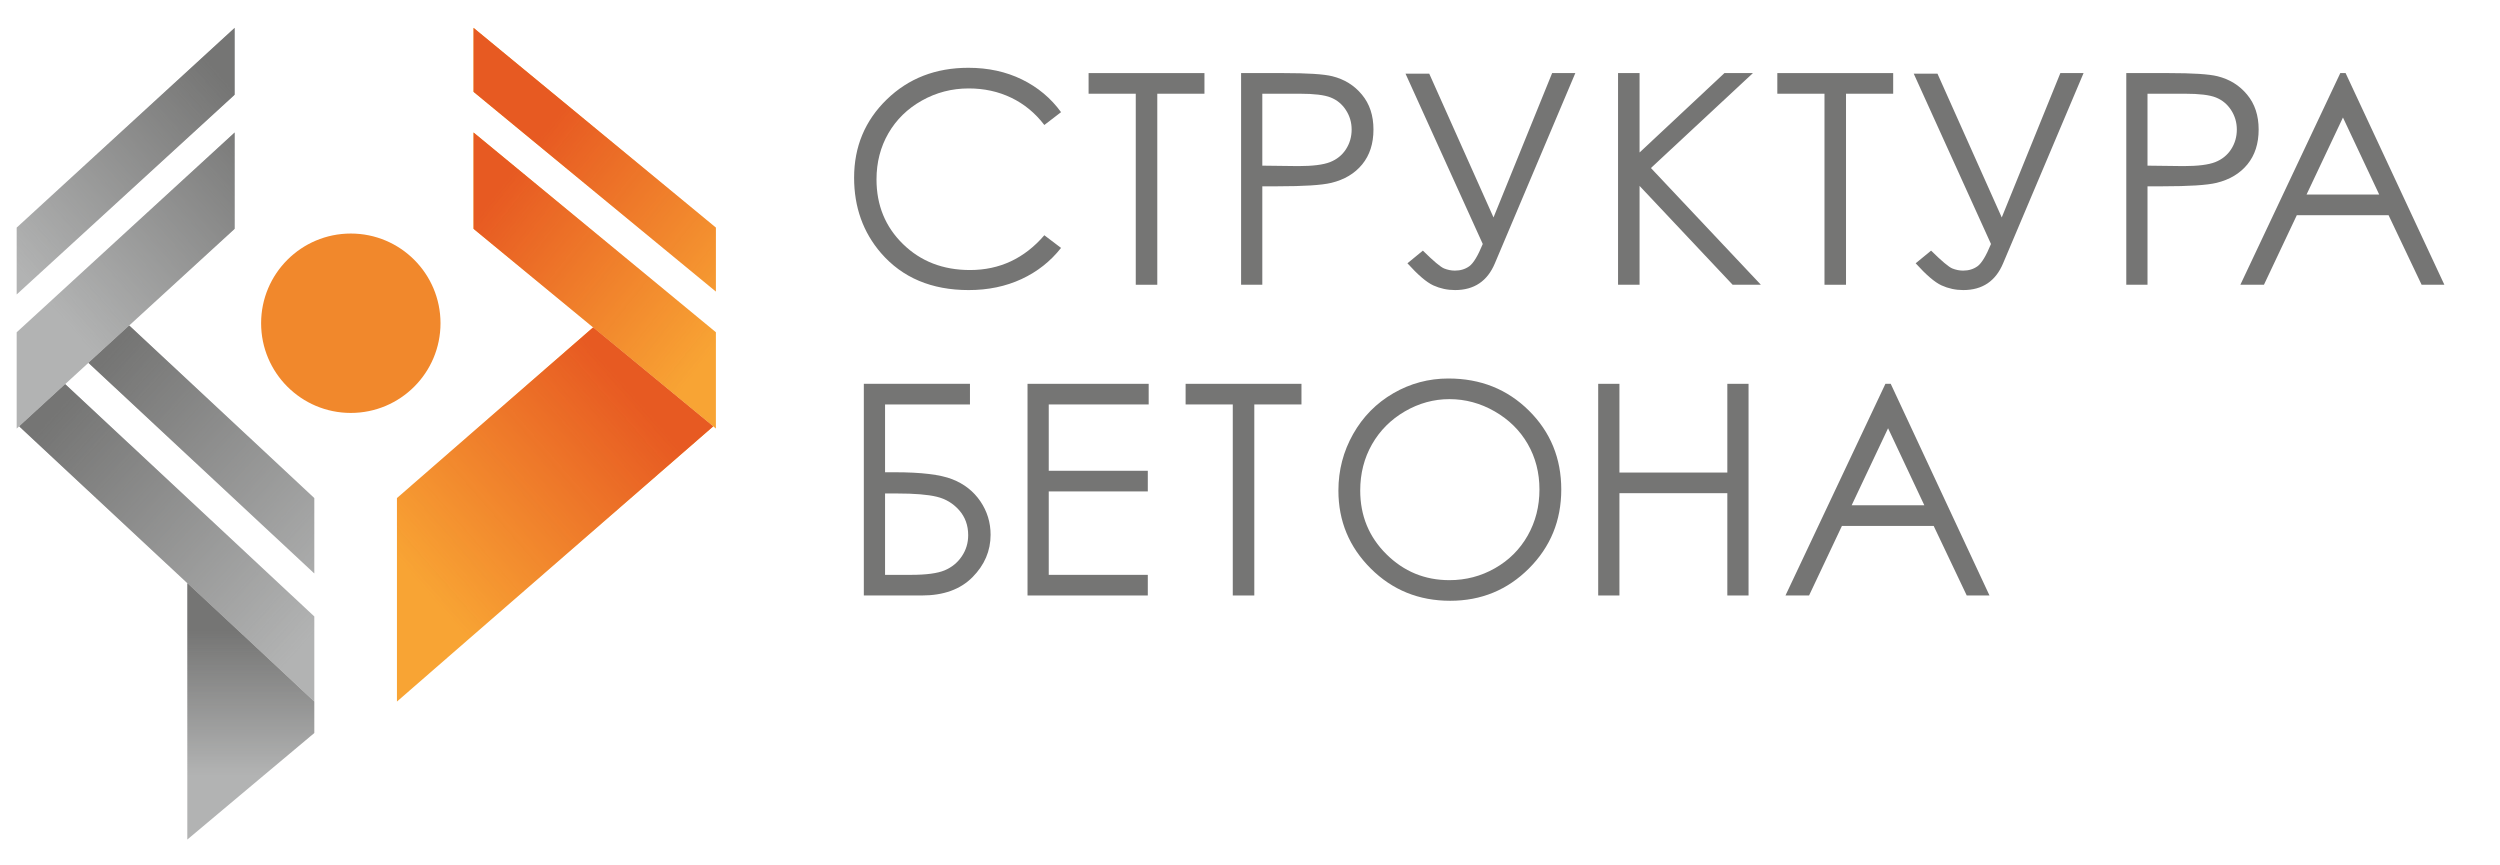 <?xml version="1.0" encoding="UTF-8"?> <svg xmlns="http://www.w3.org/2000/svg" viewBox="0 0 494 171" style="shape-rendering: geometricprecision;"><defs><mask id="id0"><linearGradient id="id1" gradientUnits="userSpaceOnUse" x1="149.56" y1="39.74" x2="0" y2="171.3"><stop offset="0" style="stop-opacity:1; stop-color:white"></stop><stop offset="1" style="stop-opacity:0; stop-color:white"></stop></linearGradient><rect style="fill:url(#id1)" x="-0.29" y="-0.29" width="156.7" height="287.5"></rect></mask><mask id="id2"><linearGradient id="id3" gradientUnits="userSpaceOnUse" x1="25.69" y1="279.22" x2="204.63" y2="443.15"><stop offset="0" style="stop-opacity:1; stop-color:white"></stop><stop offset="1" style="stop-opacity:0; stop-color:white"></stop></linearGradient><rect style="fill:url(#id3)" x="1.47" y="212.82" width="211.91" height="269.84"></rect></mask><mask id="id4"><linearGradient id="id5" gradientUnits="userSpaceOnUse" x1="146.32" y1="431.45" x2="146.32" y2="535.4"><stop offset="0" style="stop-opacity:1; stop-color:white"></stop><stop offset="1" style="stop-opacity:0; stop-color:white"></stop></linearGradient><rect style="fill:url(#id5)" x="121.87" y="397.29" width="91.51" height="184.16"></rect></mask><mask id="id6"><linearGradient id="id7" gradientUnits="userSpaceOnUse" x1="342.04" y1="121.16" x2="491.65" y2="240.32"><stop offset="0" style="stop-opacity:1; stop-color:white"></stop><stop offset="1" style="stop-opacity:0; stop-color:white"></stop></linearGradient><rect style="fill:url(#id7)" x="326.74" y="-0.29" width="174.15" height="287.5"></rect></mask><mask id="id8"><linearGradient id="id9" gradientUnits="userSpaceOnUse" x1="445.19" y1="267.99" x2="291.13" y2="402.12"><stop offset="0" style="stop-opacity:1; stop-color:white"></stop><stop offset="1" style="stop-opacity:0; stop-color:white"></stop></linearGradient><rect style="fill:url(#id9)" x="271.96" y="214.19" width="227.01" height="268.47"></rect></mask></defs><g id="Слой_x0020_1" transform="matrix(0.276, 0, 0, 0.276, 3.295, 5.495)" style=""><g id="_2039617155632"><path class="fil0" d="M747.71 60.39l-11.96 9.18c-6.57,-8.59 -14.49,-15.09 -23.74,-19.53 -9.22,-4.43 -19.35,-6.64 -30.43,-6.64 -12.06,0 -23.25,2.92 -33.56,8.72 -10.3,5.8 -18.25,13.61 -23.92,23.39 -5.66,9.78 -8.51,20.83 -8.51,33.03 0,18.51 6.33,33.95 18.99,46.3 12.67,12.38 28.64,18.57 47.95,18.57 21.21,0 38.94,-8.3 53.22,-24.9l11.96 9.07c-7.56,9.6 -16.99,17.06 -28.28,22.3 -11.29,5.24 -23.92,7.88 -37.85,7.88 -26.52,0 -47.45,-8.83 -62.76,-26.49 -12.83,-14.88 -19.27,-32.89 -19.27,-53.96 0,-22.16 7.77,-40.84 23.32,-55.96 15.58,-15.17 35.07,-22.73 58.5,-22.73 14.14,0 26.91,2.78 38.31,8.34 11.4,5.59 20.75,13.4 28.03,23.43z" style="fill: rgb(117, 117, 116); fill-rule: nonzero;"></path><polygon class="fil0" points="767.43,47.19 767.43,32.42 850.38,32.42 850.38,47.19 816.61,47.19 816.61,183.96 801.2,183.96 801.2,47.19 " style="fill: rgb(117, 117, 116); fill-rule: nonzero;"></polygon><path class="fil0" d="M876.61 32.42l30.22 0c17.3,0 29.02,0.74 35.07,2.25 8.65,2.15 15.72,6.51 21.21,13.16 5.52,6.61 8.27,14.95 8.27,24.97 0,10.1 -2.68,18.4 -8.06,24.98 -5.35,6.54 -12.73,10.94 -22.13,13.23 -6.89,1.65 -19.73,2.46 -38.55,2.46l-10.84 0 0 70.49 -15.19 0 0 -151.54zm15.19 14.77l0 51.5 25.68 0.32c10.38,0 17.98,-0.95 22.8,-2.85 4.82,-1.9 8.62,-4.92 11.36,-9.14 2.75,-4.23 4.12,-8.97 4.12,-14.18 0,-5.07 -1.37,-9.75 -4.12,-13.97 -2.74,-4.22 -6.4,-7.21 -10.9,-9 -4.51,-1.8 -11.86,-2.68 -22.13,-2.68l-26.81 0z" style="fill: rgb(117, 117, 116); fill-rule: nonzero;"></path><path class="fil0" d="M994.33 32.84l16.99 0 46.01 102.93 41.97 -103.35 16.6 0 -57.58 136.17c-5.35,12.77 -14.85,19.17 -28.53,19.17 -5.49,0 -10.66,-1.12 -15.55,-3.34 -4.89,-2.25 -11.04,-7.53 -18.54,-15.83l11.05 -9.07c7.6,7.49 12.66,11.74 15.2,12.77 2.56,1.02 5.13,1.54 7.73,1.54 3.98,0 7.43,-1.05 10.35,-3.16 2.92,-2.15 6.12,-7.43 9.6,-15.9l-55.3 -121.93z" style="fill: rgb(117, 117, 116); fill-rule: nonzero;"></path><polygon class="fil0" points="1146.49,32.42 1161.9,32.42 1161.9,89.27 1222.65,32.42 1243.05,32.42 1170.03,100.38 1248.75,183.96 1228.53,183.96 1161.9,113.19 1161.9,183.96 1146.49,183.96 " style="fill: rgb(117, 117, 116); fill-rule: nonzero;"></polygon><polygon class="fil0" points="1260.52,47.19 1260.52,32.42 1343.47,32.42 1343.47,47.19 1309.7,47.19 1309.7,183.96 1294.29,183.96 1294.29,47.19 " style="fill: rgb(117, 117, 116); fill-rule: nonzero;"></polygon><path class="fil0" d="M1358.19 32.84l16.99 0 46.02 102.93 41.96 -103.35 16.61 0 -57.59 136.17c-5.35,12.77 -14.84,19.17 -28.53,19.17 -5.49,0 -10.66,-1.12 -15.55,-3.34 -4.89,-2.25 -11.04,-7.53 -18.53,-15.83l11.04 -9.07c7.6,7.49 12.66,11.74 15.2,12.77 2.57,1.02 5.13,1.54 7.74,1.54 3.97,0 7.42,-1.05 10.34,-3.16 2.92,-2.15 6.12,-7.43 9.6,-15.9l-55.3 -121.93z" style="fill: rgb(117, 117, 116); fill-rule: nonzero;"></path><path class="fil0" d="M1510.35 32.42l30.22 0c17.31,0 29.02,0.74 35.07,2.25 8.66,2.15 15.73,6.51 21.22,13.16 5.52,6.61 8.26,14.95 8.26,24.97 0,10.1 -2.67,18.4 -8.05,24.98 -5.35,6.54 -12.74,10.94 -22.13,13.23 -6.89,1.65 -19.73,2.46 -38.55,2.46l-10.84 0 0 70.49 -15.2 0 0 -151.54zm15.2 14.77l0 51.5 25.68 0.32c10.38,0 17.98,-0.95 22.8,-2.85 4.81,-1.9 8.61,-4.92 11.36,-9.14 2.74,-4.23 4.11,-8.97 4.11,-14.18 0,-5.07 -1.37,-9.75 -4.11,-13.97 -2.75,-4.22 -6.4,-7.21 -10.91,-9 -4.5,-1.8 -11.85,-2.68 -22.12,-2.68l-26.81 0z" style="fill: rgb(117, 117, 116); fill-rule: nonzero;"></path><path class="fil0" d="M1667.38 32.42l70.71 151.54 -16.29 0 -23.67 -49.81 -65.68 0 -23.53 49.81 -16.89 0 71.55 -151.54 3.8 0zm-1.9 31.8l-26.07 55.16 52.03 0 -25.96 -55.16z" style="fill: rgb(117, 117, 116); fill-rule: nonzero;"></path><path class="fil0" d="M606.51 406.42l0 -151.54 75.99 0 0 14.77 -60.79 0 0 48.55 7.07 0c18.82,0 32.5,1.65 41.02,4.99 8.55,3.34 15.23,8.59 20.12,15.76 4.89,7.18 7.35,15.2 7.35,23.99 0,11.54 -4.33,21.67 -12.98,30.4 -8.65,8.72 -20.72,13.08 -36.16,13.08l-41.62 0zm15.2 -73.03l0 58.26 18.54 0c11.01,0 19.06,-1.09 24.16,-3.24 5.14,-2.18 9.22,-5.52 12.25,-10.03 3.06,-4.53 4.57,-9.56 4.57,-15.12 0,-7.04 -2.15,-12.98 -6.44,-17.87 -4.32,-4.89 -9.67,-8.13 -16.11,-9.67 -6.4,-1.55 -15.93,-2.33 -28.56,-2.33l-8.41 0z" style="fill: rgb(117, 117, 116); fill-rule: nonzero;"></path><polygon class="fil0" points="723.71,254.88 810.45,254.88 810.45,269.65 738.9,269.65 738.9,317.14 809.82,317.14 809.82,331.92 738.9,331.92 738.9,391.65 809.82,391.65 809.82,406.42 723.71,406.42 " style="fill: rgb(117, 117, 116); fill-rule: nonzero;"></polygon><polygon class="fil0" points="836.89,269.65 836.89,254.88 919.84,254.88 919.84,269.65 886.07,269.65 886.07,406.42 870.66,406.42 870.66,269.65 " style="fill: rgb(117, 117, 116); fill-rule: nonzero;"></polygon><path class="fil0" d="M1025.08 251.08c22.93,0 42.14,7.67 57.58,22.97 15.44,15.3 23.18,34.16 23.18,56.53 0,22.2 -7.7,41.02 -23.11,56.46 -15.44,15.44 -34.23,23.18 -56.42,23.18 -22.45,0 -41.41,-7.7 -56.85,-23.08 -15.44,-15.37 -23.18,-33.98 -23.18,-55.82 0,-14.57 3.52,-28.04 10.55,-40.49 7.04,-12.42 16.64,-22.16 28.81,-29.2 12.14,-7.03 25.29,-10.55 39.44,-10.55zm0.66 14.77c-11.18,0 -21.81,2.92 -31.87,8.76 -10.02,5.84 -17.87,13.69 -23.53,23.57 -5.63,9.92 -8.44,20.93 -8.44,33.1 0,17.98 6.22,33.17 18.71,45.56 12.49,12.41 27.54,18.61 45.13,18.61 11.79,0 22.66,-2.85 32.65,-8.55 10.02,-5.7 17.83,-13.51 23.43,-23.39 5.59,-9.89 8.4,-20.86 8.4,-32.97 0,-12.03 -2.81,-22.9 -8.4,-32.61 -5.6,-9.7 -13.51,-17.48 -23.68,-23.32 -10.16,-5.84 -20.96,-8.76 -32.4,-8.76z" style="fill: rgb(117, 117, 116); fill-rule: nonzero;"></path><polygon class="fil0" points="1132.28,254.88 1147.48,254.88 1147.48,318.41 1224.73,318.41 1224.73,254.88 1239.92,254.88 1239.92,406.42 1224.73,406.42 1224.73,333.18 1147.48,333.18 1147.48,406.42 1132.28,406.42 " style="fill: rgb(117, 117, 116); fill-rule: nonzero;"></polygon><path class="fil0" d="M1341.71 254.88l70.71 151.54 -16.29 0 -23.67 -49.81 -65.68 0 -23.53 49.81 -16.89 0 71.55 -151.54 3.8 0zm-1.9 31.8l-26.07 55.16 52.03 0 -25.96 -55.16z" style="fill: rgb(117, 117, 116); fill-rule: nonzero;"></path><g><circle class="fil2" cx="239.22" cy="211.51" r="64.22" style="fill: rgb(241, 136, 44);"></circle><g><path class="fil3" d="M156.12 0l0 47.86 -156.12 143.06 0 -47.86 156.12 -143.06zm0 74.92l0 68.94 -156.12 143.06 0 -68.94 156.12 -143.06z" style="fill: rgb(178, 179, 179);"></path><path class="fil4" d="M80.55 213.11l132.54 123.59 0 53.95 -161.72 -150.8 29.18 -26.74zm132.54 208.34l0 60.92 -211.33 -197.06 32.95 -30.2 178.38 166.34z" style="fill: rgb(178, 179, 179);"></path><polygon class="fil3" points="213.09,482.37 213.09,504.86 122.16,581.16 122.16,397.58 " style="fill: rgb(178, 179, 179);"></polygon><path class="fil5" style="mask: url(#id0); fill: rgb(117, 117, 116);" d="M156.12 0l0 47.86 -156.12 143.06 0 -47.86 156.12 -143.06zm0 74.92l0 68.94 -156.12 143.06 0 -68.94 156.12 -143.06z"></path><path class="fil6" style="mask: url(#id2); fill: rgb(117, 117, 116);" d="M80.55 213.11l132.54 123.59 0 53.95 -161.72 -150.8 29.18 -26.74zm132.54 208.34l0 60.92 -211.33 -197.06 32.95 -30.2 178.38 166.34z"></path><polygon class="fil6" style="mask: url(#id4); fill: rgb(117, 117, 116);" points="213.09,482.37 213.09,504.86 122.16,581.16 122.16,397.58 "></polygon></g><g><path class="fil7" d="M327.03 0l0 45.78 173.57 143.06 0 -45.78 -173.57 -143.06zm0 74.92l0 68.94 173.57 143.06 0 -68.95 -173.57 -143.05z" style="fill: rgb(248, 164, 52);"></path><polygon class="fil8" points="412.71,214.48 272.25,336.7 272.25,482.37 498.68,285.34 " style="fill: rgb(248, 164, 52);"></polygon><path class="fil9" style="mask: url(#id6); fill: rgb(231, 90, 34);" d="M327.03 0l0 45.78 173.57 143.06 0 -45.78 -173.57 -143.06zm0 74.92l0 68.94 173.57 143.06 0 -68.95 -173.57 -143.05z"></path><polygon class="fil10" style="mask: url(#id8); fill: rgb(231, 90, 34);" points="412.71,214.48 272.25,336.7 272.25,482.37 498.68,285.34 "></polygon></g></g></g></g></svg> 